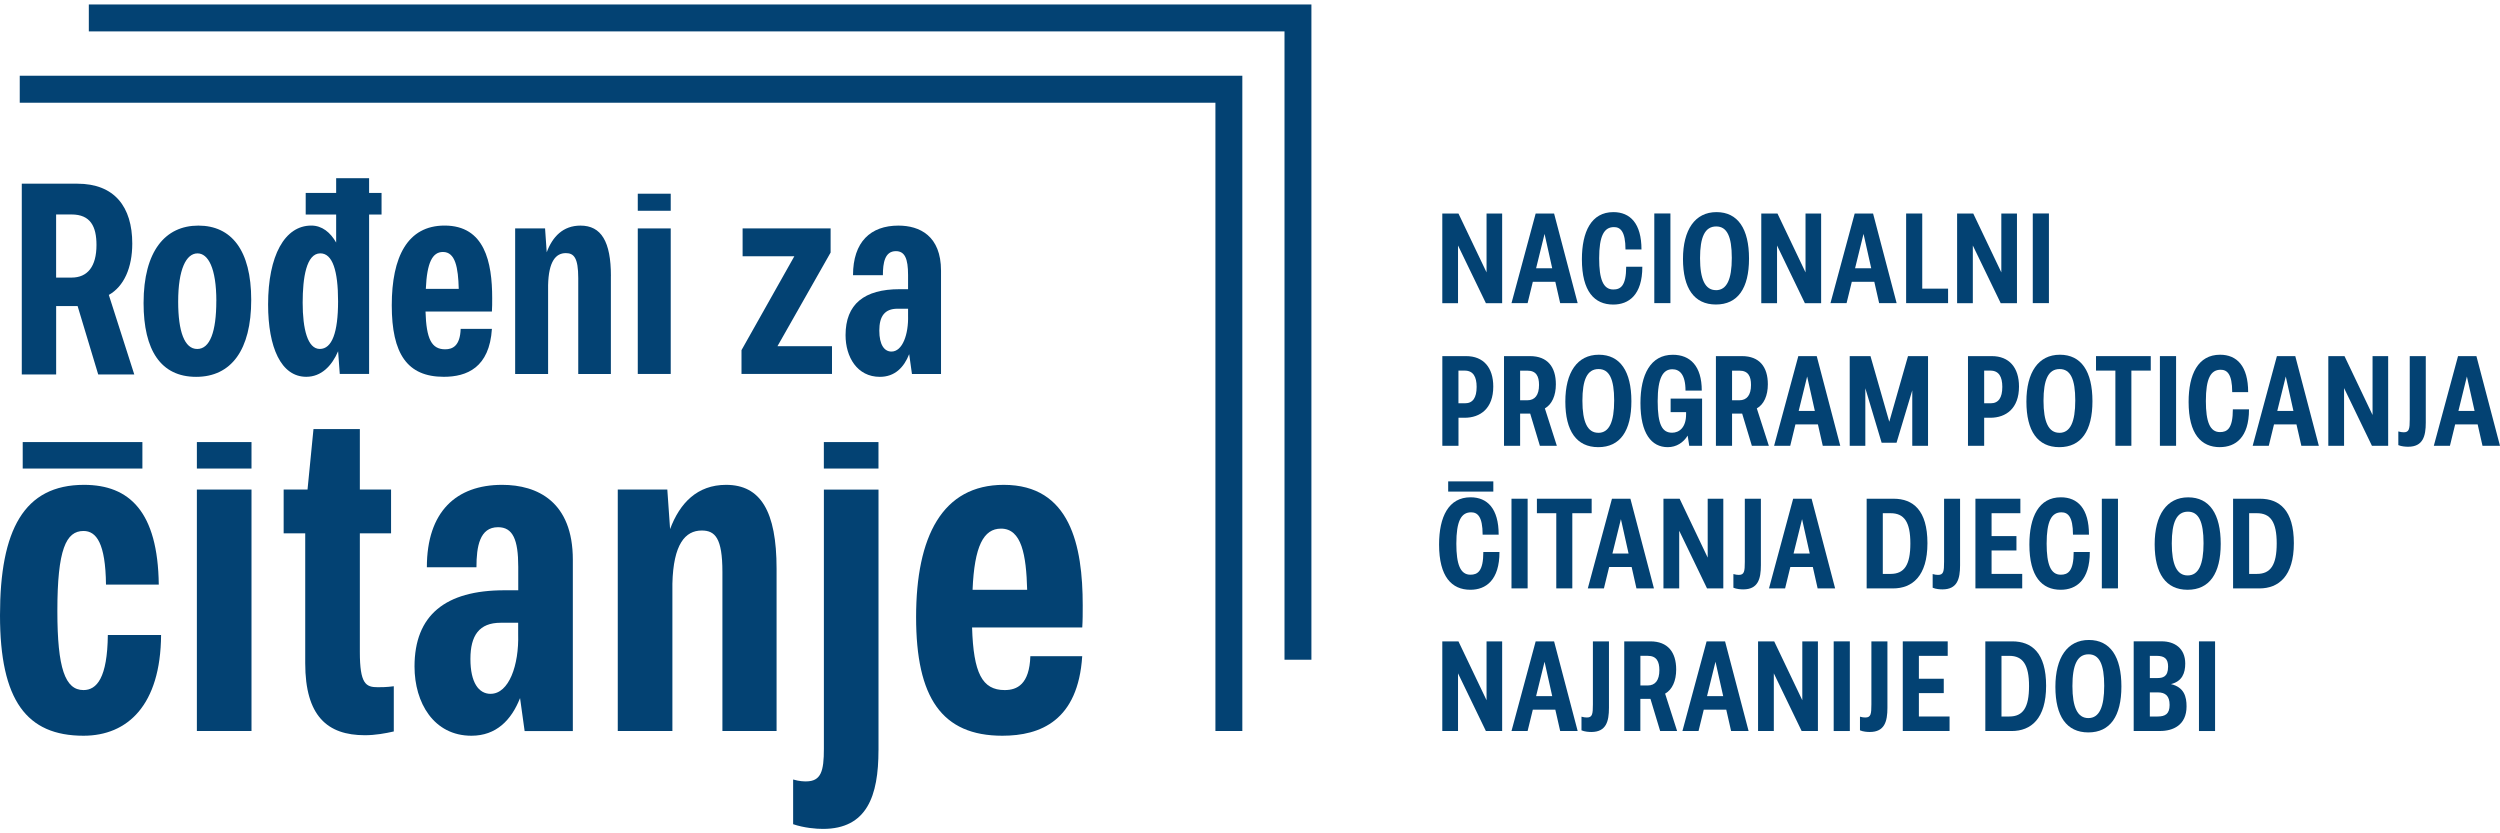<svg xmlns="http://www.w3.org/2000/svg" width="282" height="94" viewBox="0 0 282 94" fill="none"><g clip-path="url(#clip0_2535_676)"><path d="M164.465 34.198H162.691V24.084H164.513L167.683 30.725V24.084H169.443V34.198H167.609L164.465 27.692V34.198Z" fill="#034273"></path><path d="M173.272 30.26H175.089L174.226 26.383L173.272 30.26ZM170.497 34.194L173.224 24.084H175.301L177.96 34.194H175.987L175.44 31.786H172.903L172.314 34.194H170.492H170.497Z" fill="#034273"></path><path d="M181.972 34.354C179.864 34.354 178.438 32.889 178.438 29.251C178.438 26.135 179.5 23.927 181.989 23.927C183.884 23.927 185.159 25.205 185.159 28.143H183.355C183.355 26.074 182.761 25.617 182.054 25.617C180.944 25.617 180.385 26.591 180.385 29.155C180.385 31.489 180.84 32.654 181.976 32.654C182.783 32.654 183.433 32.281 183.433 30.09H185.255C185.255 33.28 183.719 34.354 181.976 34.354" fill="#034273"></path><path d="M188.423 24.079H186.605V34.193H188.423V24.079Z" fill="#034273"></path><path d="M193.556 32.733C194.784 32.733 195.347 31.516 195.347 29.09C195.347 26.665 194.801 25.544 193.591 25.544C192.316 25.544 191.765 26.726 191.765 29.121C191.765 31.516 192.342 32.728 193.556 32.728M193.621 23.927C196.032 23.927 197.29 25.809 197.29 29.169C197.29 32.528 196.015 34.349 193.556 34.349C191.097 34.349 189.84 32.511 189.84 29.216C189.84 25.922 191.193 23.927 193.617 23.927" fill="#034273"></path><path d="M200.45 34.198H198.672V24.084H200.498L203.663 30.725V24.084H205.424V34.198H203.59L200.45 27.692V34.198Z" fill="#034273"></path><path d="M209.252 30.26H211.074L210.206 26.383L209.252 30.26ZM206.477 34.194L209.209 24.084H211.282L213.94 34.194H211.967L211.421 31.786H208.884L208.294 34.194H206.473H206.477Z" fill="#034273"></path><path d="M216.829 24.084V32.559H219.743V34.194H215.012V24.084H216.829Z" fill="#034273"></path><path d="M222.535 34.198H220.762V24.084H222.583L225.749 30.725V24.084H227.514V34.198H225.679L222.535 27.692V34.198Z" fill="#034273"></path><path d="M231.118 24.079H229.297V34.193H231.118V24.079Z" fill="#034273"></path><path d="M165.258 45.49C166.126 45.49 166.564 44.873 166.564 43.643C166.564 42.5 166.182 41.804 165.211 41.804H164.512V45.49H165.258ZM165.38 40.17C167.335 40.17 168.441 41.461 168.441 43.604C168.441 46.068 166.989 47.124 165.198 47.124H164.517V50.284H162.695V40.17H165.38Z" fill="#034273"></path><path d="M172.285 45.151C173.139 45.151 173.603 44.564 173.603 43.425C173.603 42.443 173.286 41.809 172.285 41.809H171.469V45.151H172.285ZM172.588 40.17C174.566 40.17 175.502 41.4 175.502 43.347C175.502 44.621 175.06 45.616 174.262 46.068L175.611 50.284H173.698L172.606 46.655H171.469V50.284H169.652V40.17H172.593H172.588Z" fill="#034273"></path><path d="M180.287 48.823C181.514 48.823 182.078 47.606 182.078 45.176C182.078 42.747 181.527 41.63 180.317 41.63C179.042 41.63 178.496 42.812 178.496 45.207C178.496 47.602 179.073 48.819 180.287 48.819M180.352 40.013C182.763 40.013 184.021 41.899 184.021 45.255C184.021 48.61 182.746 50.44 180.287 50.44C177.828 50.44 176.57 48.605 176.57 45.302C176.57 41.999 177.923 40.013 180.347 40.013" fill="#034273"></path><path d="M190.546 50.288L190.368 49.136C189.896 49.914 189.106 50.44 188.122 50.44C186.288 50.44 185.043 48.902 185.043 45.464C185.043 42.26 186.179 40.018 188.694 40.018C190.633 40.018 191.96 41.265 191.96 44.06H190.125C190.125 42.217 189.44 41.652 188.642 41.652C187.593 41.652 186.986 42.599 186.986 45.259C186.986 47.919 187.506 48.81 188.612 48.81C189.397 48.81 190.191 48.25 190.191 46.737V46.489H188.447V44.964H191.995V50.288H190.555H190.546Z" fill="#034273"></path><path d="M196.196 45.151C197.05 45.151 197.514 44.564 197.514 43.425C197.514 42.443 197.197 41.809 196.196 41.809H195.376V45.151H196.196ZM196.499 40.17C198.472 40.17 199.413 41.4 199.413 43.347C199.413 44.621 198.971 45.616 198.169 46.068L199.526 50.284H197.609L196.517 46.655H195.376V50.284H193.555V40.17H196.499Z" fill="#034273"></path><path d="M202.893 46.35H204.714L203.847 42.469L202.893 46.35ZM200.118 50.284L202.85 40.17H204.927L207.581 50.284H205.608L205.061 47.872H202.524L201.939 50.284H200.113H200.118Z" fill="#034273"></path><path d="M212.248 49.941L210.409 43.795V50.288H208.648V40.17H210.99L213.111 47.576L215.223 40.17H217.482V50.288H215.704V44.029L213.93 49.941H212.248Z" fill="#034273"></path><path d="M224.556 45.49C225.423 45.49 225.861 44.873 225.861 43.643C225.861 42.5 225.479 41.804 224.508 41.804H223.814V45.49H224.556ZM224.677 40.17C226.633 40.17 227.743 41.461 227.743 43.604C227.743 46.068 226.286 47.124 224.495 47.124H223.814V50.284H221.988V40.17H224.673H224.677Z" fill="#034273"></path><path d="M232.299 48.823C233.526 48.823 234.09 47.606 234.09 45.176C234.09 42.747 233.539 41.63 232.329 41.63C231.054 41.63 230.508 42.812 230.508 45.207C230.508 47.602 231.08 48.819 232.299 48.819M232.36 40.013C234.771 40.013 236.028 41.899 236.028 45.255C236.028 48.61 234.753 50.44 232.295 50.44C229.836 50.44 228.578 48.605 228.578 45.302C228.578 41.999 229.931 40.013 232.355 40.013" fill="#034273"></path><path d="M236.43 40.17H242.605V41.804H240.419V50.284H238.615V41.804H236.43V40.17Z" fill="#034273"></path><path d="M245.462 40.17H243.637V50.284H245.462V40.17Z" fill="#034273"></path><path d="M250.414 50.44C248.302 50.44 246.875 48.979 246.875 45.337C246.875 42.225 247.937 40.013 250.427 40.013C252.317 40.013 253.592 41.291 253.592 44.229H251.793C251.793 42.16 251.199 41.708 250.492 41.708C249.377 41.708 248.822 42.673 248.822 45.237C248.822 47.575 249.277 48.74 250.414 48.74C251.216 48.74 251.866 48.362 251.866 46.176H253.688C253.688 49.362 252.153 50.435 250.414 50.435" fill="#034273"></path><path d="M256.877 46.35H258.698L257.835 42.469L256.877 46.35ZM254.102 50.284L256.834 40.17H258.907L261.565 50.284H259.592L259.041 47.872H256.508L255.919 50.284H254.102Z" fill="#034273"></path><path d="M264.411 50.288H262.633V40.17H264.459L267.624 46.811V40.17H269.385V50.288H267.555L264.411 43.777V50.288Z" fill="#034273"></path><path d="M271.819 40.17H273.628V47.672C273.628 49.21 273.307 50.393 271.637 50.393C271.368 50.393 270.896 50.362 270.531 50.21V48.667C270.761 48.732 270.974 48.763 271.138 48.763C271.758 48.763 271.819 48.376 271.819 47.285V40.17Z" fill="#034273"></path><path d="M278.265 42.469L279.132 46.35H277.311L278.265 42.469ZM277.267 40.17L274.535 50.284H276.352L276.942 47.872H279.479L280.025 50.284H281.998L279.34 40.17H277.267Z" fill="#034273"></path><path d="M165.862 66.526C163.755 66.526 162.328 65.061 162.328 61.423C162.328 58.307 163.391 56.095 165.88 56.095C167.775 56.095 169.05 57.368 169.05 60.311H167.241C167.241 58.246 166.652 57.79 165.941 57.79C164.83 57.79 164.275 58.755 164.275 61.328C164.275 63.662 164.726 64.827 165.862 64.827C166.669 64.827 167.32 64.453 167.32 62.262H169.141C169.141 65.444 167.606 66.526 165.862 66.526Z" fill="#034273"></path><path d="M172.317 56.256H170.496V66.37H172.317V56.256Z" fill="#034273"></path><path d="M173.363 56.256H179.539V57.89H177.357V66.37H175.549V57.89H173.363V56.256Z" fill="#034273"></path><path d="M181.881 62.436H183.702L182.839 58.559L181.881 62.436ZM179.105 66.37L181.829 56.256H183.91L186.564 66.37H184.591L184.049 63.958H181.512L180.923 66.37H179.105Z" fill="#034273"></path><path d="M189.415 66.374H187.637V56.256H189.462L192.628 62.897V56.256H194.389V66.374H192.554L189.415 59.868V66.374Z" fill="#034273"></path><path d="M196.82 56.256H198.628V63.758C198.628 65.301 198.307 66.483 196.638 66.483C196.364 66.483 195.896 66.453 195.527 66.296V64.753C195.757 64.818 195.97 64.849 196.13 64.849C196.755 64.849 196.815 64.462 196.815 63.367V56.256H196.82Z" fill="#034273"></path><path d="M202.314 62.436H204.136L203.273 58.559L202.314 62.436ZM199.543 66.37L202.267 56.256H204.348L207.002 66.37H205.029L204.487 63.958H201.95L201.36 66.37H199.539H199.543Z" fill="#034273"></path><path d="M213.26 64.736C214.808 64.736 215.489 63.727 215.489 61.298C215.489 58.868 214.782 57.89 213.26 57.89H212.38V64.736H213.26ZM213.594 56.256C215.793 56.256 217.415 57.551 217.415 61.272C217.415 64.992 215.702 66.374 213.529 66.374H210.559V56.26H213.594V56.256Z" fill="#034273"></path><path d="M219.292 56.256H221.096V63.758C221.096 65.301 220.779 66.483 219.11 66.483C218.837 66.483 218.364 66.453 218.004 66.296V64.753C218.229 64.818 218.442 64.849 218.607 64.849C219.231 64.849 219.292 64.462 219.292 63.367V56.256Z" fill="#034273"></path><path d="M222.828 56.256H227.898V57.89H224.649V60.472H227.455V62.093H224.649V64.736H228.106V66.37H222.828V56.256Z" fill="#034273"></path><path d="M232.448 66.526C230.341 66.526 228.914 65.061 228.914 61.423C228.914 58.307 229.977 56.095 232.466 56.095C234.365 56.095 235.636 57.368 235.636 60.311H233.832C233.832 58.246 233.238 57.79 232.531 57.79C231.421 57.79 230.861 58.755 230.861 61.328C230.861 63.662 231.317 64.827 232.453 64.827C233.255 64.827 233.91 64.453 233.91 62.262H235.731C235.731 65.444 234.196 66.526 232.453 66.526" fill="#034273"></path><path d="M238.907 56.256H237.086V66.37H238.907V56.256Z" fill="#034273"></path><path d="M246.768 64.91C247.995 64.91 248.559 63.693 248.559 61.267C248.559 58.842 248.012 57.717 246.802 57.717C245.527 57.717 244.977 58.899 244.977 61.298C244.977 63.697 245.553 64.91 246.768 64.91ZM246.828 56.1C249.24 56.1 250.497 57.986 250.497 61.341C250.497 64.697 249.222 66.527 246.763 66.527C244.304 66.527 243.047 64.688 243.047 61.394C243.047 58.099 244.4 56.1 246.824 56.1" fill="#034273"></path><path d="M254.584 64.736C256.127 64.736 256.813 63.727 256.813 61.298C256.813 58.868 256.106 57.89 254.584 57.89H253.703V64.736H254.584ZM254.922 56.256C257.121 56.256 258.747 57.551 258.747 61.272C258.747 64.992 257.03 66.374 254.861 66.374H251.891V56.26H254.926L254.922 56.256Z" fill="#034273"></path><path d="M164.465 82.46H162.691V72.346H164.513L167.683 78.987V72.346H169.443V82.46H167.609L164.465 75.953V82.46Z" fill="#034273"></path><path d="M173.272 78.522H175.089L174.226 74.645L173.272 78.522ZM170.497 82.455L173.224 72.346H175.301L177.96 82.455H175.987L175.44 80.047H172.903L172.314 82.455H170.492H170.497Z" fill="#034273"></path><path d="M179.683 72.346H181.491V79.843C181.491 81.386 181.17 82.568 179.501 82.568C179.228 82.568 178.759 82.538 178.391 82.382V80.843C178.62 80.908 178.833 80.934 178.998 80.934C179.618 80.934 179.679 80.552 179.679 79.456V72.346H179.683Z" fill="#034273"></path><path d="M185.86 77.322C186.71 77.322 187.178 76.736 187.178 75.588C187.178 74.615 186.858 73.976 185.86 73.976H185.036V77.318H185.86V77.322ZM186.159 72.346C188.137 72.346 189.074 73.576 189.074 75.523C189.074 76.796 188.631 77.792 187.825 78.244L189.178 82.46H187.265L186.172 78.835H185.032V82.46H183.215V72.35H186.155L186.159 72.346Z" fill="#034273"></path><path d="M192.553 78.522H194.375L193.507 74.645L192.553 78.522ZM189.778 82.455L192.505 72.346H194.587L197.241 82.455H195.268L194.721 80.047H192.185L191.595 82.455H189.773H189.778Z" fill="#034273"></path><path d="M200.087 82.46H198.309V72.346H200.13L203.3 78.987V72.346H205.061V82.46H203.226L200.087 75.953V82.46Z" fill="#034273"></path><path d="M208.661 72.346H206.84V82.46H208.661V72.346Z" fill="#034273"></path><path d="M211.093 72.346H212.901V79.843C212.901 81.386 212.58 82.568 210.911 82.568C210.637 82.568 210.169 82.538 209.805 82.382V80.843C210.035 80.908 210.243 80.934 210.407 80.934C211.032 80.934 211.093 80.552 211.093 79.456V72.346Z" fill="#034273"></path><path d="M214.633 72.346H219.702V73.98H216.45V76.562H219.256V78.183H216.45V80.821H219.91V82.455H214.633V72.346Z" fill="#034273"></path><path d="M226.651 80.821C228.195 80.821 228.876 79.813 228.876 77.388C228.876 74.962 228.165 73.98 226.651 73.98H225.767V80.821H226.651ZM226.981 72.346C229.184 72.346 230.801 73.637 230.801 77.357C230.801 81.078 229.093 82.46 226.916 82.46H223.945V72.346H226.977H226.981Z" fill="#034273"></path><path d="M235.564 81C236.791 81 237.355 79.778 237.355 77.353C237.355 74.928 236.804 73.806 235.594 73.806C234.324 73.806 233.769 74.989 233.769 77.388C233.769 79.787 234.35 81 235.564 81ZM235.625 72.189C238.036 72.189 239.294 74.076 239.294 77.431C239.294 80.787 238.023 82.617 235.564 82.617C233.105 82.617 231.848 80.782 231.848 77.479C231.848 74.176 233.201 72.189 235.625 72.189Z" fill="#034273"></path><path d="M243.364 80.822C244.245 80.822 244.731 80.53 244.731 79.518C244.731 78.505 244.266 78.101 243.395 78.101H242.501V80.822H243.364ZM243.334 76.484C243.954 76.484 244.561 76.358 244.561 75.193C244.561 74.337 244.184 73.98 243.273 73.98H242.501V76.484H243.334ZM240.68 82.456V72.342H243.837C245.264 72.342 246.495 73.102 246.495 74.85C246.495 75.936 246.14 76.858 244.882 77.166C246.383 77.527 246.643 78.596 246.643 79.678C246.643 81.821 245.09 82.456 243.664 82.456H240.676H240.68Z" fill="#034273"></path><path d="M249.86 72.346H248.043V82.46H249.86V72.346Z" fill="#034273"></path><path d="M168.447 54.3H163.355V55.452H168.447V54.3Z" fill="#034273"></path><path d="M9.423 82.991C3.005 82.991 0 79.01 0 69.4C0 59.79 2.693 54.691 9.475 54.691C14.597 54.691 17.81 57.717 17.91 65.944H11.956C11.904 61.272 10.867 59.894 9.419 59.894C7.455 59.894 6.47 61.963 6.47 68.921C6.47 75.398 7.351 77.84 9.419 77.84C10.919 77.84 12.112 76.463 12.164 71.629H18.17C18.118 79.54 14.393 82.991 9.419 82.991" fill="#034273"></path><path d="M28.369 55.222H22.207V82.456H28.369V55.222Z" fill="#034273"></path><path d="M28.369 49.866H22.207V52.852H28.369V49.866Z" fill="#034273"></path><path d="M40.591 73.537C40.591 77.144 41.263 77.518 42.608 77.518C43.024 77.518 43.592 77.518 44.42 77.409V82.508C43.488 82.721 42.347 82.933 41.159 82.933C36.914 82.933 34.429 80.756 34.429 74.81V60.158H31.996V55.221H34.689L35.361 48.401H40.591V55.221H44.112V60.158H40.591V73.537Z" fill="#034273"></path><path d="M53.74 63.984H48.15C48.15 57.717 51.463 54.691 56.641 54.691C60.631 54.691 64.616 56.604 64.616 63.136V82.461H59.178L58.662 78.744C57.677 81.239 55.969 82.991 53.176 82.991C48.93 82.991 46.758 79.275 46.758 75.185C46.758 69.4 50.227 66.583 56.905 66.583H58.458V63.928C58.458 60.846 57.838 59.468 56.177 59.468C54.108 59.468 53.744 61.646 53.744 63.98M55.344 78.262C57.413 78.262 58.553 75.024 58.449 71.521V70.247H56.48C54.048 70.247 53.063 71.681 53.063 74.337C53.063 76.993 53.996 78.266 55.344 78.266" fill="#034273"></path><path d="M87.598 64.141V82.456H81.488V64.514C81.488 60.689 80.659 59.842 79.159 59.842C77.294 59.842 75.95 61.38 75.846 65.84V82.456H69.684V55.222H75.273L75.586 59.681C76.674 56.76 78.639 54.691 81.904 54.691C85.785 54.691 87.598 57.664 87.598 64.141Z" fill="#034273"></path><path d="M99.092 49.866H92.93V52.852H99.092V49.866Z" fill="#034273"></path><path d="M99.092 84.633C99.092 89.784 97.795 93.5 92.83 93.5C92.054 93.5 90.705 93.391 89.465 92.97V87.928C90.189 88.141 90.709 88.141 90.918 88.141C92.626 88.141 92.934 86.972 92.934 84.477V55.226H99.096V84.638L99.092 84.633Z" fill="#034273"></path><path d="M109.65 70.777C109.806 75.928 110.791 77.84 113.327 77.84C114.724 77.84 116.12 77.201 116.224 74.016H122.074C121.61 81.287 117.365 82.991 113.067 82.991C106.233 82.991 103.336 78.688 103.336 69.608C103.336 60.529 106.285 54.691 113.223 54.691C120.73 54.691 122.131 61.541 122.131 68.283C122.131 69.13 122.131 69.982 122.079 70.777H109.65ZM109.702 66.531H115.864C115.76 62.602 115.244 59.629 112.915 59.629C110.947 59.629 109.91 61.593 109.706 66.531" fill="#034273"></path><path d="M16.062 49.866H2.562V52.852H16.062V49.866Z" fill="#034273"></path><path d="M75.658 23.775H71.941V21.85H75.658V23.775ZM75.658 42.182H71.941V25.766H75.658V42.182Z" fill="#034273"></path><path d="M16.195 34.184C16.195 28.295 18.663 25.448 22.375 25.448C26.087 25.448 28.338 28.2 28.338 33.833C28.338 39.465 26.091 42.508 22.123 42.508C18.155 42.508 16.195 39.531 16.195 34.184ZM24.404 33.959C24.404 30.212 23.468 28.582 22.28 28.582C21 28.582 20.098 30.373 20.098 34.019C20.098 37.414 20.814 39.365 22.249 39.365C23.685 39.365 24.4 37.414 24.4 33.954" fill="#034273"></path><path d="M37.918 27.365V24.196H34.483V21.762H37.918V20.098H41.634V21.762H43.039V24.196H41.634V42.182H38.326L38.139 39.622C37.424 41.286 36.235 42.503 34.548 42.503C31.708 42.503 30.242 39.204 30.242 34.341C30.242 28.834 32.116 25.444 35.112 25.444C36.331 25.444 37.263 26.213 37.922 27.365M38.135 33.989C38.135 30.533 37.51 28.578 36.136 28.578C34.544 28.578 34.141 31.363 34.141 34.145C34.141 37.123 34.7 39.361 36.075 39.361C37.45 39.361 38.135 37.505 38.135 33.984" fill="#034273"></path><path d="M47.999 35.145C48.09 38.249 48.684 39.401 50.215 39.401C51.056 39.401 51.902 39.018 51.963 37.093H55.488C55.211 41.478 52.648 42.504 50.059 42.504C45.939 42.504 44.191 39.913 44.191 34.441C44.191 28.969 45.969 25.444 50.15 25.444C54.677 25.444 55.519 29.573 55.519 33.637C55.519 34.15 55.519 34.663 55.488 35.141H47.999V35.145ZM48.029 32.581H51.746C51.685 30.212 51.373 28.422 49.968 28.422C48.784 28.422 48.159 29.604 48.034 32.581" fill="#034273"></path><path d="M68.907 31.142V42.186H65.226V31.368C65.226 29.06 64.727 28.552 63.821 28.552C62.697 28.552 61.887 29.477 61.826 32.168V42.186H58.109V25.765H61.483L61.67 28.456C62.325 26.696 63.513 25.448 65.477 25.448C67.819 25.448 68.912 27.243 68.912 31.146" fill="#034273"></path><path d="M83.766 25.766H93.693V28.486L87.7 39.048H93.849V42.182H83.641V39.496L89.603 28.904H83.766V25.766Z" fill="#034273"></path><path d="M99.59 31.046H96.22C96.22 27.274 98.215 25.448 101.337 25.448C103.74 25.448 106.147 26.6 106.147 30.538V42.186H102.868L102.556 39.948C101.962 41.452 100.934 42.508 99.247 42.508C96.689 42.508 95.379 40.27 95.379 37.805C95.379 34.315 97.469 32.62 101.493 32.62H102.43V31.02C102.43 29.164 102.057 28.33 101.056 28.33C99.807 28.33 99.59 29.642 99.59 31.051M100.557 39.657C101.806 39.657 102.491 37.705 102.43 35.593V34.823H101.246C99.781 34.823 99.186 35.688 99.186 37.288C99.186 38.887 99.746 39.657 100.561 39.657" fill="#034273"></path><path d="M8.719 20.72C12.917 20.72 14.92 23.332 14.92 27.474C14.92 30.191 13.984 32.307 12.275 33.268L15.146 42.239H11.078L8.754 34.524H6.334V42.239H2.457V20.72H8.719ZM8.073 31.312C9.881 31.312 10.883 30.056 10.883 27.635C10.883 25.549 10.207 24.192 8.073 24.192H6.33V31.312H8.073Z" fill="#034273"></path><path d="M140.135 82.46H137.099V11.588H2.227V8.545H140.135V82.46ZM147.927 74.415H144.892V3.542H10.019V0.5H147.927V74.415Z" fill="#034273"></path></g><defs><clipPath id="clip0_2535_676"><rect width="282" height="93" fill="white" transform="translate(0 0.5)"></rect></clipPath></defs></svg>